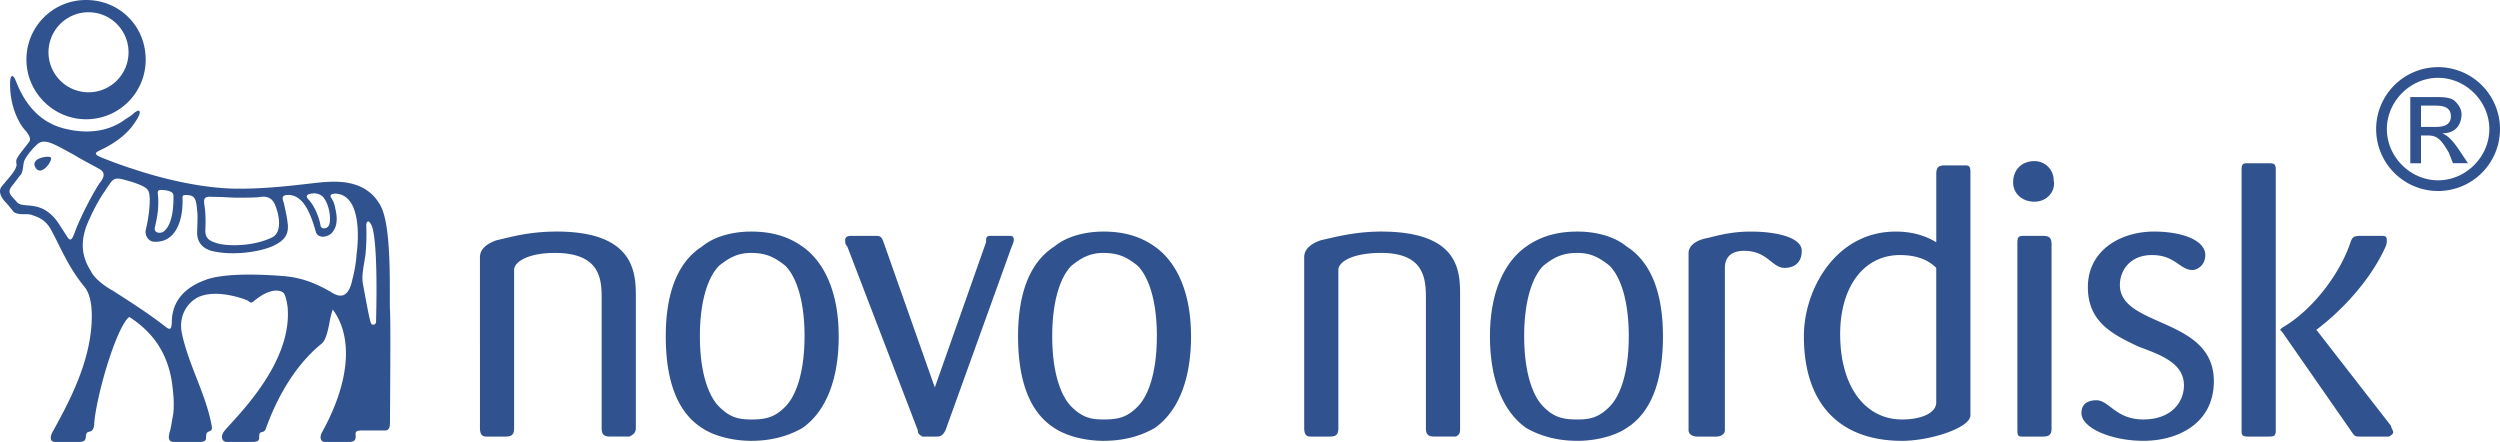 <svg xmlns="http://www.w3.org/2000/svg" width="4049.9" height="715.93" viewBox="0 0 4049.9 715.93"><defs><style>.cls-1{fill:#30528e;fill-rule:evenodd;}</style></defs><title>Datový zdroj 1</title><g id="Vrstva_2" data-name="Vrstva 2"><g id="Vrstva_1-2" data-name="Vrstva 1"><path class="cls-1" d="M2365.29,693.37V478.9c0-38,0-103.78-128-103.78-45,0-79.56,10.38-96.86,13.85-20.75,6.92-27.68,17.3-27.68,27.66V693.37c0,10.39,3.46,13.86,10.38,13.86h31.13c10.39,0,13.84-3.47,13.84-13.86v-256c0-13.85,24.21-27.66,69.18-27.66,72.64,0,72.64,45,72.64,76.07V693.36c0,10.38,3.47,13.84,13.84,13.84h34.59C2365.29,703.76,2365.29,700.29,2365.29,693.37Zm328.62-148.74c0-72.65-20.73-121.08-58.82-145.27-20.73-17.31-51.88-24.24-79.54-24.24-31.15,0-58.82,6.92-83.05,24.24-34.58,24.19-58.8,72.62-58.8,145.27,0,76.08,24.22,124.51,58.8,148.74q36.35,20.79,83.05,20.77c27.66,0,58.81-6.91,79.54-20.77C2673.18,669.14,2693.91,620.73,2693.91,544.63Zm-55.35,0c0,58.81-13.81,96.84-31.11,114.16s-31.11,20.73-51.88,20.73c-24.24,0-38.05-3.47-55.35-20.73s-31.11-55.35-31.11-114.16,13.81-96.84,31.11-114.16c17.3-13.85,31.11-20.73,55.35-20.73,20.77,0,34.58,6.88,51.88,20.73C2624.75,447.79,2638.56,485.84,2638.56,544.63Zm280.21-138.34c0-20.77-38.05-31.15-83.05-31.15-31.12,0-55.35,6.91-69.16,10.38-20.77,3.47-31.16,13.85-31.16,24.24V696.84c0,6.92,6.92,10.39,13.86,10.39h31.11c6.91,0,13.85-3.47,13.85-10.39V434c0-17.29,10.38-27.66,31.15-27.66,38.05,0,45,27.66,65.69,27.66C2904.91,433.94,2918.77,427,2918.77,406.29ZM3192,672.61V278.28c0-10.39-3.47-10.39-10.39-10.39H3150.5c-10.38,0-13.81,3.47-13.81,13.85v110.7c-17.3-10.39-38.09-17.3-65.73-17.3-96.85,0-148.75,93.39-148.75,169.51,0,114.16,62.27,169.51,159.13,169.51C3126.3,714.14,3192,693.37,3192,672.61Zm-55.35-20.73c0,17.26-24.24,27.66-55.35,27.66-58.81,0-100.31-51.88-100.31-138.36,0-76.11,38-128,96.84-128,31.12,0,48.43,10.38,58.82,20.77Zm190.24-359.75A31,31,0,0,0,3295.78,261c-20.73,0-34.58,13.85-34.58,34.61,0,17.27,13.85,31.12,34.58,31.12S3330.4,309.39,3326.93,292.13Zm-3.45,401.24V395.91c0-10.39-3.47-13.86-13.85-13.86h-31.11c-10.39,0-10.39,3.47-10.39,13.86V693.37c0,10.39,0,13.86,6.92,13.86h34.58C3320,707.23,3323.48,703.76,3323.48,693.37Zm553.44,6.92c0-3.47-3.47-6.92-3.47-10.38l-121-155.66c41.5-31.12,86.46-79.55,110.69-131.47,3.43-6.87,3.43-10.34,3.43-13.81,0-6.92-3.43-6.92-10.34-6.92h-27.7c-13.82,0-17.26,0-20.73,10.39-17.3,51.88-62.27,110.69-110.7,138.36l-3.47,3.47,3.47,3.46,110.7,159.13c6.91,10.38,6.91,10.38,17.26,10.38h45S3876.92,703.76,3876.92,700.29Zm-190.24-3.45v-422c0-10.39-3.47-10.39-13.85-10.39h-31.12c-6.91,0-10.38,0-10.38,10.39v422c0,6.92,0,10.39,10.38,10.39h31.12C3683.21,707.23,3686.68,707.23,3686.68,696.84Zm-100.31-79.58c0-103.74-152.19-86.46-152.19-155.62,0-24.24,17.26-48.47,51.88-48.47,38,0,45,24.23,65.73,24.23,6.91,0,20.73-6.91,20.73-24.23,0-24.2-38.05-38.05-83-38.05-55.35,0-107.23,31.15-107.23,89.93,0,55.35,38,76.11,83,96.84,38.05,13.85,72.65,27.71,72.65,62.27,0,27.7-20.77,55.34-65.74,55.34s-55.34-31.11-76.07-31.11c-10.38,0-24.24,3.47-24.24,20.73,0,24.24,48.43,45,100.31,45C3527.55,714.14,3586.37,686.46,3586.37,617.26Zm-2556.3,76.11V478.9c0-38-3.47-103.78-128-103.78-48.43,0-79.56,10.38-96.86,13.85-20.75,6.92-27.66,17.3-27.66,27.66V693.37c0,10.39,3.46,13.86,10.36,13.86H819c10.39,0,13.83-3.47,13.83-13.86v-256c0-13.85,24.22-27.66,65.74-27.66,76.09,0,76.09,45,76.09,76.07V693.36c0,10.38,3.47,13.84,13.85,13.84h31.12C1026.6,703.76,1030.07,700.29,1030.07,693.37Zm328.62-148.74c0-72.65-24.2-121.08-58.8-145.27-24.21-17.31-51.88-24.24-83-24.24-27.66,0-58.8,6.92-79.54,24.24-38.07,24.19-58.8,72.62-58.8,145.27,0,76.08,20.75,124.51,58.8,148.74,20.74,13.86,51.88,20.77,79.54,20.77q46.7,0,83-20.77C1334.49,669.14,1358.69,620.73,1358.69,544.63Zm-55.35,0c0,58.81-13.83,96.84-31.13,114.16s-31.13,20.73-55.37,20.73c-20.75,0-34.58-3.47-51.88-20.73s-31.13-55.35-31.13-114.16,13.83-96.84,31.13-114.16c17.28-13.85,31.13-20.73,51.88-20.73,24.22,0,38.05,6.88,55.37,20.73C1289.51,447.79,1303.34,485.84,1303.34,544.63Zm626.1,0c0-72.65-24.21-121.08-58.81-145.27-24.22-17.31-51.88-24.24-83-24.24-27.69,0-58.82,6.92-79.57,24.24-38,24.19-58.79,72.62-58.79,145.27,0,76.08,20.76,124.51,58.79,148.74,20.77,13.86,51.9,20.77,79.57,20.77q46.7,0,83-20.77C1905.23,669.14,1929.44,620.73,1929.44,544.63Zm-55.34,0c0,58.81-13.84,96.84-31.14,114.16s-31.13,20.73-55.34,20.73c-20.77,0-34.6-3.47-51.88-20.73s-31.14-55.35-31.14-114.16,13.86-96.84,31.14-114.16c17.28-13.85,31.13-20.73,51.88-20.73,24.21,0,38.05,6.88,55.34,20.73C1860.26,447.79,1874.1,485.84,1874.1,544.63ZM1642.32,389c0-6.92-3.45-6.92-6.91-6.92h-31.13c-6.92,0-6.92,3.47-6.92,10.39l-83,235.2-83-235.2c-3.46-10.39-6.91-10.39-13.83-10.39h-38c-3.45,0-10.39,0-10.39,6.92,0,3.47,0,6.92,3.47,10.39l114.14,297.46c0,6.92,3.47,6.92,6.94,10.38h24.2c6.93,0,10.38-3.46,13.85-10.38l107.22-297.46C1642.32,392.44,1642.32,389,1642.32,389Zm2279.6-217.92h20.73c10.38,0,27.7,0,27.7,17.26s-17.3,17.3-27.7,17.3h-20.73Zm-17.3,93.37h17.3v-45h10.35c13.85,0,20.76,3.47,34.61,27.7l6.88,17.26H3998l-13.85-20.72c-13.82-20.77-20.73-24.24-27.67-27.71,24.2,0,31.12-17.3,31.12-31.11q0-10.38-10.39-20.77c-6.88-6.91-20.73-6.91-34.58-6.91h-38.05V264.42Zm45-155.66A100.32,100.32,0,1,0,4049.9,209.08,100.39,100.39,0,0,0,3949.58,108.76Zm0,17.32c45,0,83,38.05,83,83s-38,83-83,83-83-38.09-83-83S3904.62,126.08,3949.58,126.08ZM203,193.2c6.61-4,10.59-6.62,13.22-9.27,10.59-9.26,14.57-4,4,11.92-13.23,21.17-33.09,35.73-58.23,47.63-5.29,2.65-11.91,5.29,0,10.59,9.26,4,33.09,13.23,54.25,19.85,11.91,4,94,31.76,170.72,31.76,56.9,0,107.18-7.94,136.3-10.59,21.17-1.33,68.82-5.29,92.62,37.05,19.85,34.41,14.58,145.57,15.89,170.71,1.32,17.2,0,165.42,0,177.33,0,9.27,0,15.88-6.61,17.2H585.38c-10.58,0-9.27,4-9.27,6.61,0,5.3,1.33,11.92-10.58,11.92h-39.7c-5.3,0-9.27-6.62-4-15.89,50.27-91.3,46.32-160.12,17.2-198.5a127.45,127.45,0,0,0-5.3,21.18c-4,21.17-7.93,30.44-13.23,34.41-51.6,42.33-78.08,104.54-90,137.63-2.65,6.6-6.62,4-9.27,6.6-4,5.3,4,14.57-11.9,14.57H367c-6.62,0-10.59-7.94-4-17.21,15.87-19.85,108.51-105.86,103.21-197.18,0-4-2.64-22.49-6.62-26.46,0-1.32-15.87-14.56-48.95,13.23-4,2.64-4,2.64-9.28-1.32-5.29-2.65-45-17.2-74.1-7.94-18.53,5.29-41,29.11-31.76,64.84,11.91,51.62,38.38,95.29,47.63,146.9,1.33,9.25-5.29,6.6-7.93,10.58-4,5.3,4,14.57-11.92,14.57h-41c-6.62,0-11.91-2.65-6.62-18.54,1.32-5.29,2.64-13.23,5.29-29.11,1.33-15.87,0-31.77-2.65-50.29-9.26-58.21-42.34-87.33-68.81-104.53C192.34,525.35,163.22,614,154,673.57c-1.32,9.26-1.32,11.9-1.32,13.23-1.32,15.88-9.27,10.58-11.91,14.56-4,5.29,2.64,14.57-13.23,14.57H89.12c-7.94,0-9.26-7.95-2.65-18.55,23.82-43.66,62.2-112.48,62.2-185.25,0-7.95,0-33.09-11.91-47.64-26.47-31.76-41-68.82-54.26-92.63C73.24,354.65,58.68,350.68,50.74,348c-9.27-2.65-17.21,1.32-27.8-4-2.64-2.64-9.26-11.91-15.88-18.52-5.3-6.62-10.59-15.88-4-23.82C15,287.16,25.58,276.57,26.91,267.31c0-1.32-1.33-6.61,0-9.26,2.64-6.62,13.24-18.53,19.85-27.79,4-4,1.32-10.59-5.3-18.53-6.61-6.62-25.13-33.08-25.13-75.43,0-17.2,5.28-15.88,9.25-5.29,5.29,11.9,22.5,62.19,76.75,76.75C152.65,221,185.74,206.43,203,193.2ZM593.31,363.9a346.24,346.24,0,0,1-1.31,49c-2.64,18.54-6.62,33.09-4,47.65,2.65,13.23,10.58,59.54,13.23,63.51s7.94,1.33,7.94-2.63c0-2.65,4-124.4-6.61-154.83C598.61,357.29,594.64,356,593.31,363.9ZM139.42,193.2A96.29,96.29,0,0,0,236,96.6C236,42.34,193.67,0,139.42,0a96.29,96.29,0,0,0-96.6,96.6C42.82,149.52,86.49,193.2,139.42,193.2ZM78.55,84.68a64.84,64.84,0,1,1,64.84,64.84A64.94,64.94,0,0,1,78.55,84.68ZM38.85,262c-1.32,4-1.32,15.87-5.29,21.17-2.65,2.65-7.94,10.59-14.56,18.53-7.94,10.58-1.33,14.55,7.94,25.15,7.94,10.58,29.12,0,51.6,17.2,11.91,9.26,15.88,17.2,30.44,39.7,5.29,7.94,7.94,4,11.91-6.62,5.3-15.88,25.15-56.9,39.7-79.4,5.29-6.61,11.91-15.88,2.65-22.5C155.3,270,138.1,262,120.89,251.42c-31.76-17.2-47.64-27.79-59.55-18.52C49.44,243.48,40.18,256.72,38.85,262ZM332.63,374.49c0,14.55,11.91,17.2,19.85,19.84,19.85,5.29,59.56,4,87.33-9.26,21.18-9.26,9.27-46.31,5.3-54.26-4-9.26-11.9-13.23-22.5-11.91-6.62,1.32-23.82,1.32-38.37,1.32-11.91,0-21.18-1.32-41-1.32-14.56-1.32-13.23,5.29-11.91,14.56C334,350.67,332.63,369.2,332.63,374.49ZM500.69,324.2c10.6,11.91,17.2,31.76,18.53,41,1.32,7.94,13.24,5.3,14.55-2.64,2.66-11.91-1.31-33.09-10.58-43.67-4-4-10.6-6.62-18.53-5.3S494.06,317.59,500.69,324.2Zm-41,123.07c31.77,2.65,54.25,13.23,75.44,25.14,6.6,4,27.78,19.85,35.73-19.85,2.64-9.25,6.6-30.43,6.6-39.7,1.33-7.94,13.24-99.24-35.73-99.24-7.94,1.33-6.6,4-5.28,6.62a42.54,42.54,0,0,1,6.6,17.2c5.3,21.18,1.33,33.09-6.6,41-7.95,6.62-22.52,7.94-25.15-4-9.27-33.09-22.5-62.2-49-58.23-5.3,1.33-5.3,5.3-2.65,11.91,1.33,6.62,5.3,22.5,6.62,35.73,1.33,17.21-6.62,25.15-18.53,31.77-19.85,11.91-70.15,19.85-105.87,10.59-21.17-6.62-22.49-22.49-22.49-29.11s1.33-29.12,0-35.73c-1.33-15.88-2.65-23.82-13.24-25.15-14.55-1.32-9.25,1.33-10.58,15.88,0,0,0,60.87-45,59.55-10.59,0-15.88-10.59-14.56-18.53,4-17.2,6.61-33.09,6.61-51.61-1.32-13.23,0-17.2-27.79-26.47-31.76-9.26-29.12-9.26-45,14.56-10.59,14.56-23.82,41-30.43,58.23-11.91,34.4-1.33,56.9,7.93,71.45,4,9.27,18.53,22.5,35.74,31.76,33.08,21.18,59.55,38.38,83.37,56.9,7.94,6.62,11.91,8,11.91-7.94,1.33-51.6,51.61-64.83,56.9-67.49C355.12,446,393.51,442,459.67,447.27Zm-203.79-131c2.64,27.8-5.3,50.29-5.3,54.26,0,6.61,7.94,7.94,13.24,5.29,10.58-6.61,17.2-25.14,17.2-55.58,0-6.62,0-9.26-11.91-11.91C257.2,307,254.55,307,255.88,316.26Zm-198.5-45c9.26,15.88,27.79-10.59,25.14-15.88C81.2,251.42,48.12,255.39,57.38,271.27Z"/></g></g></svg>